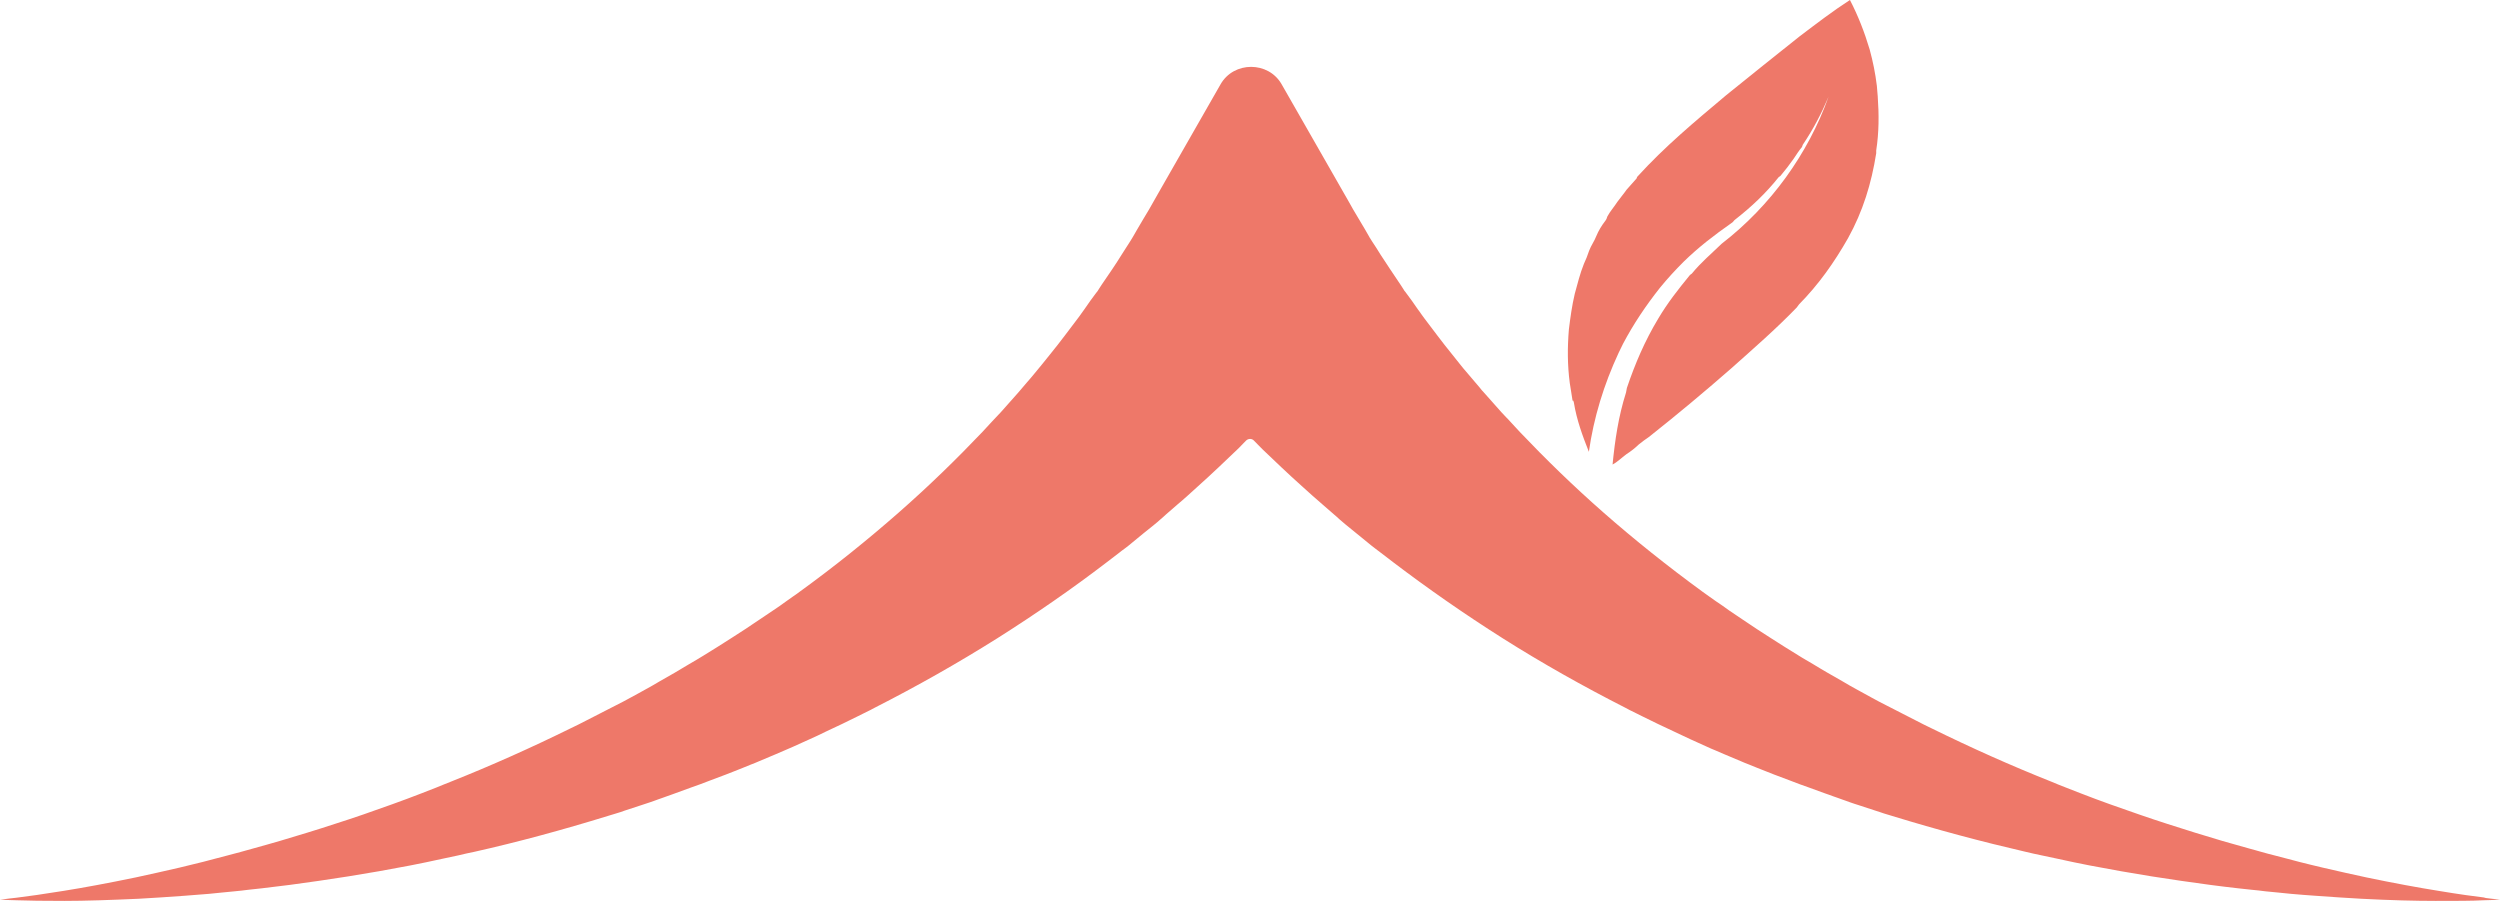 <svg xmlns="http://www.w3.org/2000/svg" width="111" height="40" viewBox="0 0 111 40" fill="none"><path d="M110.363 39.858C109.884 39.801 109.179 39.706 108.278 39.555C107.387 39.413 106.3 39.214 105.075 38.958C104.459 38.825 103.812 38.683 103.127 38.522C102.784 38.446 102.431 38.351 102.079 38.266C101.903 38.218 101.717 38.171 101.54 38.124C101.354 38.076 101.168 38.029 100.992 37.981C100.806 37.934 100.62 37.887 100.424 37.83C100.238 37.773 100.042 37.726 99.846 37.669C99.464 37.565 99.073 37.451 98.671 37.337C97.878 37.1 97.065 36.854 96.223 36.579C95.391 36.314 94.538 36.01 93.677 35.707C93.461 35.631 93.246 35.546 93.03 35.47C92.923 35.432 92.815 35.385 92.707 35.347C92.6 35.309 92.492 35.262 92.384 35.224C92.169 35.139 91.944 35.053 91.728 34.968C91.513 34.883 91.287 34.797 91.072 34.703C89.309 34.002 87.527 33.206 85.754 32.334C85.647 32.277 85.529 32.229 85.421 32.172C85.314 32.116 85.196 32.059 85.089 32.002C84.863 31.888 84.648 31.774 84.423 31.661C84.315 31.604 84.207 31.547 84.09 31.49C83.982 31.433 83.874 31.377 83.757 31.32C83.649 31.263 83.541 31.206 83.424 31.149C83.316 31.092 83.208 31.035 83.091 30.969C82.875 30.846 82.66 30.732 82.435 30.609L82.112 30.429L81.788 30.239C81.573 30.116 81.358 29.993 81.142 29.87C80.927 29.747 80.711 29.614 80.506 29.491L80.183 29.301C80.075 29.235 79.967 29.178 79.869 29.112C79.663 28.979 79.448 28.846 79.242 28.723L78.929 28.524C78.821 28.458 78.723 28.392 78.616 28.325C78.41 28.192 78.204 28.06 77.999 27.927C77.793 27.794 77.587 27.652 77.391 27.52C77.186 27.387 76.99 27.245 76.784 27.112C76.588 26.97 76.393 26.828 76.187 26.695C76.089 26.629 75.991 26.553 75.893 26.487C75.795 26.42 75.697 26.345 75.6 26.278C74.042 25.141 72.573 23.966 71.212 22.772C69.851 21.578 68.608 20.365 67.481 19.18C67.344 19.029 67.207 18.887 67.07 18.735C67.001 18.659 66.933 18.583 66.864 18.517C66.796 18.441 66.727 18.375 66.659 18.299C66.394 18.005 66.14 17.712 65.885 17.427C65.817 17.361 65.758 17.285 65.699 17.209C65.64 17.134 65.582 17.067 65.513 16.991C65.395 16.849 65.268 16.707 65.151 16.565C64.906 16.29 64.69 15.996 64.465 15.722C64.015 15.172 63.623 14.632 63.231 14.12C63.182 14.054 63.133 13.987 63.094 13.931C63.045 13.864 63.006 13.798 62.957 13.741C62.869 13.618 62.781 13.485 62.693 13.362C62.605 13.239 62.517 13.116 62.428 13.002C62.409 12.973 62.389 12.945 62.36 12.917C62.34 12.888 62.321 12.86 62.301 12.822C62.262 12.765 62.223 12.699 62.184 12.642C61.87 12.168 61.567 11.732 61.302 11.315C61.175 11.107 61.048 10.908 60.92 10.718C60.891 10.671 60.861 10.623 60.832 10.576C60.812 10.557 60.803 10.528 60.793 10.51C60.783 10.491 60.764 10.462 60.754 10.443C60.705 10.358 60.656 10.273 60.607 10.187C60.411 9.856 60.235 9.562 60.078 9.297C59.912 8.993 59.765 8.747 59.647 8.538C59.412 8.122 59.285 7.904 59.285 7.904L56.905 3.743C56.318 2.711 54.78 2.711 54.193 3.743L51.813 7.904C51.813 7.904 51.686 8.122 51.451 8.538C51.333 8.747 51.186 9.003 51.02 9.297C50.863 9.552 50.687 9.856 50.491 10.187C50.442 10.273 50.393 10.358 50.344 10.443C50.334 10.462 50.315 10.491 50.305 10.51C50.295 10.528 50.276 10.557 50.266 10.576C50.236 10.623 50.207 10.671 50.178 10.718C50.06 10.908 49.933 11.107 49.796 11.315C49.541 11.732 49.238 12.168 48.914 12.642C48.875 12.699 48.836 12.765 48.797 12.822C48.777 12.85 48.758 12.879 48.738 12.917C48.719 12.945 48.699 12.973 48.67 13.002C48.581 13.125 48.493 13.239 48.405 13.362C48.317 13.485 48.229 13.608 48.141 13.741C48.092 13.807 48.053 13.864 48.004 13.931C47.955 13.997 47.916 14.063 47.867 14.12C47.475 14.632 47.083 15.172 46.633 15.722C46.407 15.996 46.192 16.281 45.947 16.565C45.83 16.707 45.712 16.849 45.585 16.991C45.526 17.067 45.467 17.134 45.399 17.209C45.34 17.285 45.281 17.352 45.213 17.427C44.958 17.712 44.704 18.005 44.439 18.299C44.371 18.375 44.302 18.441 44.233 18.517C44.165 18.593 44.096 18.659 44.028 18.735C43.891 18.887 43.754 19.029 43.617 19.18C42.49 20.365 41.247 21.578 39.886 22.772C38.524 23.966 37.056 25.151 35.498 26.278C35.401 26.354 35.303 26.42 35.205 26.487C35.107 26.553 35.009 26.629 34.911 26.695C34.715 26.837 34.519 26.98 34.313 27.112C34.108 27.245 33.912 27.387 33.706 27.52C33.501 27.652 33.305 27.794 33.099 27.927C32.894 28.06 32.688 28.192 32.482 28.325C32.375 28.392 32.277 28.458 32.169 28.524L31.856 28.723C31.65 28.856 31.434 28.988 31.229 29.112C31.121 29.178 31.013 29.244 30.916 29.301L30.592 29.491C30.377 29.614 30.171 29.747 29.956 29.87C29.74 29.993 29.525 30.116 29.309 30.239L28.986 30.429L28.663 30.609C28.448 30.732 28.232 30.846 28.007 30.969C27.899 31.026 27.792 31.083 27.674 31.149C27.566 31.206 27.459 31.263 27.341 31.32C27.233 31.377 27.126 31.433 27.008 31.49C26.901 31.547 26.793 31.604 26.675 31.661C26.45 31.774 26.235 31.888 26.009 32.002C25.902 32.059 25.784 32.116 25.676 32.172C25.569 32.229 25.451 32.277 25.343 32.334C23.571 33.206 21.789 34.002 20.026 34.703C19.801 34.788 19.585 34.883 19.37 34.968C19.154 35.053 18.929 35.139 18.714 35.224C18.606 35.262 18.498 35.309 18.391 35.347C18.283 35.385 18.175 35.432 18.067 35.47C17.852 35.546 17.637 35.631 17.421 35.707C16.559 36.02 15.707 36.314 14.875 36.579C14.043 36.854 13.22 37.1 12.427 37.337C12.025 37.451 11.643 37.565 11.252 37.669C11.056 37.726 10.87 37.773 10.674 37.83C10.488 37.877 10.292 37.934 10.106 37.981C9.92 38.029 9.734 38.076 9.558 38.124C9.372 38.171 9.195 38.218 9.019 38.266C8.657 38.351 8.314 38.436 7.971 38.522C7.286 38.683 6.63 38.825 6.022 38.958C4.789 39.214 3.711 39.413 2.82 39.555C1.929 39.697 1.224 39.801 0.734 39.858C0.49 39.886 0.304 39.905 0.186 39.924C0.059 39.934 0 39.943 0 39.943C0 39.943 0.069 39.943 0.186 39.953C0.313 39.953 0.499 39.972 0.744 39.972C1.234 39.99 1.949 40 2.859 40C3.77 40 4.877 39.962 6.15 39.905C6.786 39.867 7.462 39.829 8.177 39.773C8.529 39.744 8.902 39.716 9.274 39.687C9.46 39.668 9.646 39.649 9.842 39.63C10.037 39.611 10.224 39.593 10.419 39.574C10.615 39.555 10.811 39.536 11.017 39.507C11.213 39.488 11.418 39.46 11.624 39.441C12.035 39.394 12.447 39.337 12.868 39.289C13.71 39.176 14.581 39.052 15.472 38.91C16.364 38.768 17.284 38.607 18.214 38.427C18.449 38.38 18.684 38.332 18.919 38.285C19.037 38.256 19.154 38.237 19.272 38.209C19.39 38.181 19.507 38.162 19.625 38.133C19.86 38.086 20.104 38.029 20.339 37.981C20.574 37.925 20.819 37.868 21.064 37.82C23.003 37.385 24.991 36.844 26.989 36.228C27.116 36.191 27.243 36.153 27.361 36.115C27.488 36.077 27.615 36.039 27.733 35.992C27.988 35.906 28.232 35.83 28.487 35.745C28.614 35.707 28.741 35.66 28.859 35.622C28.986 35.575 29.114 35.537 29.231 35.489C29.358 35.442 29.486 35.404 29.603 35.357C29.731 35.309 29.858 35.271 29.975 35.224C30.23 35.129 30.475 35.044 30.729 34.949L31.102 34.816L31.474 34.674C31.728 34.58 31.973 34.485 32.228 34.39C32.482 34.295 32.727 34.191 32.972 34.096L33.344 33.945C33.471 33.897 33.589 33.85 33.716 33.793C33.961 33.689 34.206 33.584 34.46 33.48L34.833 33.319C34.96 33.262 35.077 33.215 35.205 33.158C35.45 33.044 35.694 32.94 35.939 32.826C36.184 32.722 36.429 32.599 36.664 32.485C36.909 32.371 37.153 32.258 37.388 32.144C37.623 32.03 37.868 31.907 38.103 31.794C38.221 31.737 38.338 31.68 38.466 31.613C38.583 31.557 38.701 31.5 38.818 31.433C40.718 30.467 42.539 29.434 44.273 28.344C45.996 27.254 47.622 26.127 49.12 24.98C49.306 24.838 49.492 24.696 49.678 24.553C49.766 24.478 49.864 24.411 49.952 24.345C50.041 24.279 50.139 24.203 50.227 24.127C50.579 23.833 50.932 23.549 51.275 23.274C51.363 23.208 51.441 23.132 51.529 23.056C51.617 22.98 51.696 22.914 51.774 22.838C51.94 22.696 52.107 22.554 52.264 22.412C52.596 22.137 52.9 21.853 53.204 21.578C53.821 21.028 54.389 20.479 54.937 19.957C55.005 19.891 55.074 19.825 55.133 19.759C55.201 19.692 55.26 19.626 55.329 19.559C55.427 19.465 55.583 19.465 55.671 19.559C55.74 19.626 55.799 19.692 55.867 19.759C55.936 19.825 55.995 19.891 56.063 19.957C56.611 20.479 57.179 21.028 57.796 21.578C58.1 21.853 58.413 22.137 58.736 22.412C58.903 22.554 59.06 22.696 59.226 22.838C59.304 22.905 59.393 22.98 59.471 23.056C59.559 23.132 59.637 23.198 59.726 23.274C60.068 23.558 60.421 23.843 60.773 24.127C60.861 24.203 60.95 24.269 61.048 24.345C61.136 24.411 61.234 24.487 61.322 24.553C61.508 24.696 61.694 24.838 61.88 24.98C63.378 26.117 65.004 27.254 66.727 28.344C68.451 29.434 70.282 30.467 72.182 31.433C72.299 31.5 72.417 31.557 72.534 31.613C72.652 31.67 72.769 31.727 72.897 31.794C73.132 31.907 73.376 32.03 73.612 32.144C73.856 32.258 74.091 32.371 74.336 32.485C74.581 32.599 74.816 32.713 75.061 32.826C75.306 32.94 75.55 33.044 75.795 33.158C75.923 33.215 76.04 33.272 76.167 33.319L76.54 33.48C76.784 33.584 77.029 33.689 77.284 33.793C77.411 33.85 77.529 33.897 77.656 33.945L78.028 34.096C78.273 34.191 78.528 34.295 78.772 34.39C79.027 34.485 79.272 34.58 79.526 34.674L79.898 34.816L80.271 34.949C80.525 35.044 80.77 35.129 81.025 35.224C81.152 35.271 81.279 35.309 81.397 35.357C81.524 35.404 81.651 35.442 81.769 35.489C81.896 35.537 82.023 35.575 82.141 35.622C82.268 35.669 82.396 35.707 82.513 35.745C82.768 35.83 83.013 35.906 83.267 35.992C83.394 36.029 83.522 36.077 83.639 36.115C83.767 36.153 83.894 36.191 84.011 36.228C86.019 36.844 88.007 37.375 89.936 37.82C90.181 37.877 90.416 37.934 90.661 37.981C90.905 38.029 91.141 38.086 91.376 38.133C91.493 38.162 91.611 38.181 91.728 38.209C91.846 38.237 91.963 38.256 92.081 38.285C92.316 38.332 92.551 38.38 92.786 38.427C93.726 38.607 94.636 38.768 95.528 38.91C96.419 39.052 97.29 39.176 98.132 39.289C98.553 39.346 98.965 39.394 99.376 39.441C99.582 39.46 99.778 39.488 99.983 39.507C100.179 39.526 100.385 39.545 100.581 39.574C100.776 39.593 100.972 39.611 101.158 39.63C101.354 39.649 101.54 39.668 101.726 39.687C102.098 39.716 102.471 39.754 102.823 39.773C103.538 39.829 104.214 39.867 104.85 39.905C106.123 39.972 107.23 40 108.141 40C109.051 40 109.766 40 110.256 39.972C110.501 39.972 110.687 39.953 110.814 39.953C110.941 39.953 111 39.943 111 39.943C111 39.943 110.931 39.943 110.814 39.924C110.687 39.915 110.501 39.886 110.266 39.858H110.363Z" fill="#EE7869"></path><path d="M69.843 17.778C69.843 17.778 69.881 17.844 69.881 17.881C70.007 18.652 70.267 19.357 70.546 20.061C70.759 18.548 71.212 17.073 71.868 15.664C71.935 15.542 71.993 15.391 72.06 15.269C72.533 14.376 73.063 13.587 73.7 12.779C74.037 12.366 74.384 11.99 74.76 11.614C75.426 10.966 76.101 10.449 76.891 9.894C76.959 9.857 76.978 9.791 77.036 9.753C77.778 9.171 78.396 8.588 78.974 7.865C78.993 7.846 79.042 7.827 79.061 7.799C79.273 7.545 79.447 7.32 79.639 7.047C79.765 6.859 79.871 6.69 80.006 6.53C80.025 6.493 80.025 6.465 80.044 6.427C80.517 5.722 80.874 5.036 81.192 4.285C80.276 6.841 78.617 9.143 76.438 10.825C75.995 11.257 75.522 11.652 75.117 12.149C75.098 12.168 75.05 12.187 75.03 12.215C74.5 12.864 74.047 13.437 73.623 14.151C73.025 15.147 72.6 16.143 72.234 17.224C72.215 17.289 72.215 17.364 72.195 17.43C71.858 18.492 71.704 19.544 71.598 20.625C71.829 20.503 71.983 20.334 72.215 20.165C72.407 20.042 72.6 19.892 72.764 19.732C72.909 19.61 73.063 19.507 73.208 19.404C74.49 18.389 75.638 17.43 76.853 16.369C77.875 15.457 78.839 14.621 79.775 13.653C79.813 13.615 79.842 13.55 79.88 13.512C80.758 12.619 81.433 11.661 82.05 10.58C82.716 9.378 83.091 8.147 83.304 6.803V6.681C83.429 5.873 83.429 5.083 83.371 4.275C83.352 4.134 83.352 3.965 83.333 3.815C83.265 3.251 83.159 2.734 83.014 2.199C82.783 1.428 82.503 0.705 82.137 0C81.365 0.498 80.671 1.034 79.9 1.616C78.772 2.509 77.749 3.336 76.641 4.228C75.233 5.412 73.931 6.493 72.697 7.846C72.677 7.865 72.677 7.912 72.658 7.931C72.514 8.1 72.359 8.259 72.215 8.429C72.089 8.616 71.935 8.786 71.81 8.964C71.665 9.19 71.492 9.378 71.366 9.612C71.347 9.678 71.328 9.735 71.279 9.8C71.106 10.026 70.98 10.233 70.874 10.486C70.788 10.712 70.643 10.9 70.556 11.135C70.489 11.341 70.412 11.529 70.325 11.717C70.151 12.149 70.045 12.591 69.92 13.042C69.794 13.578 69.727 14.076 69.659 14.621C69.592 15.429 69.592 16.199 69.698 17.007C69.737 17.28 69.785 17.524 69.823 17.797L69.843 17.778Z" fill="#EE7869"></path></svg>